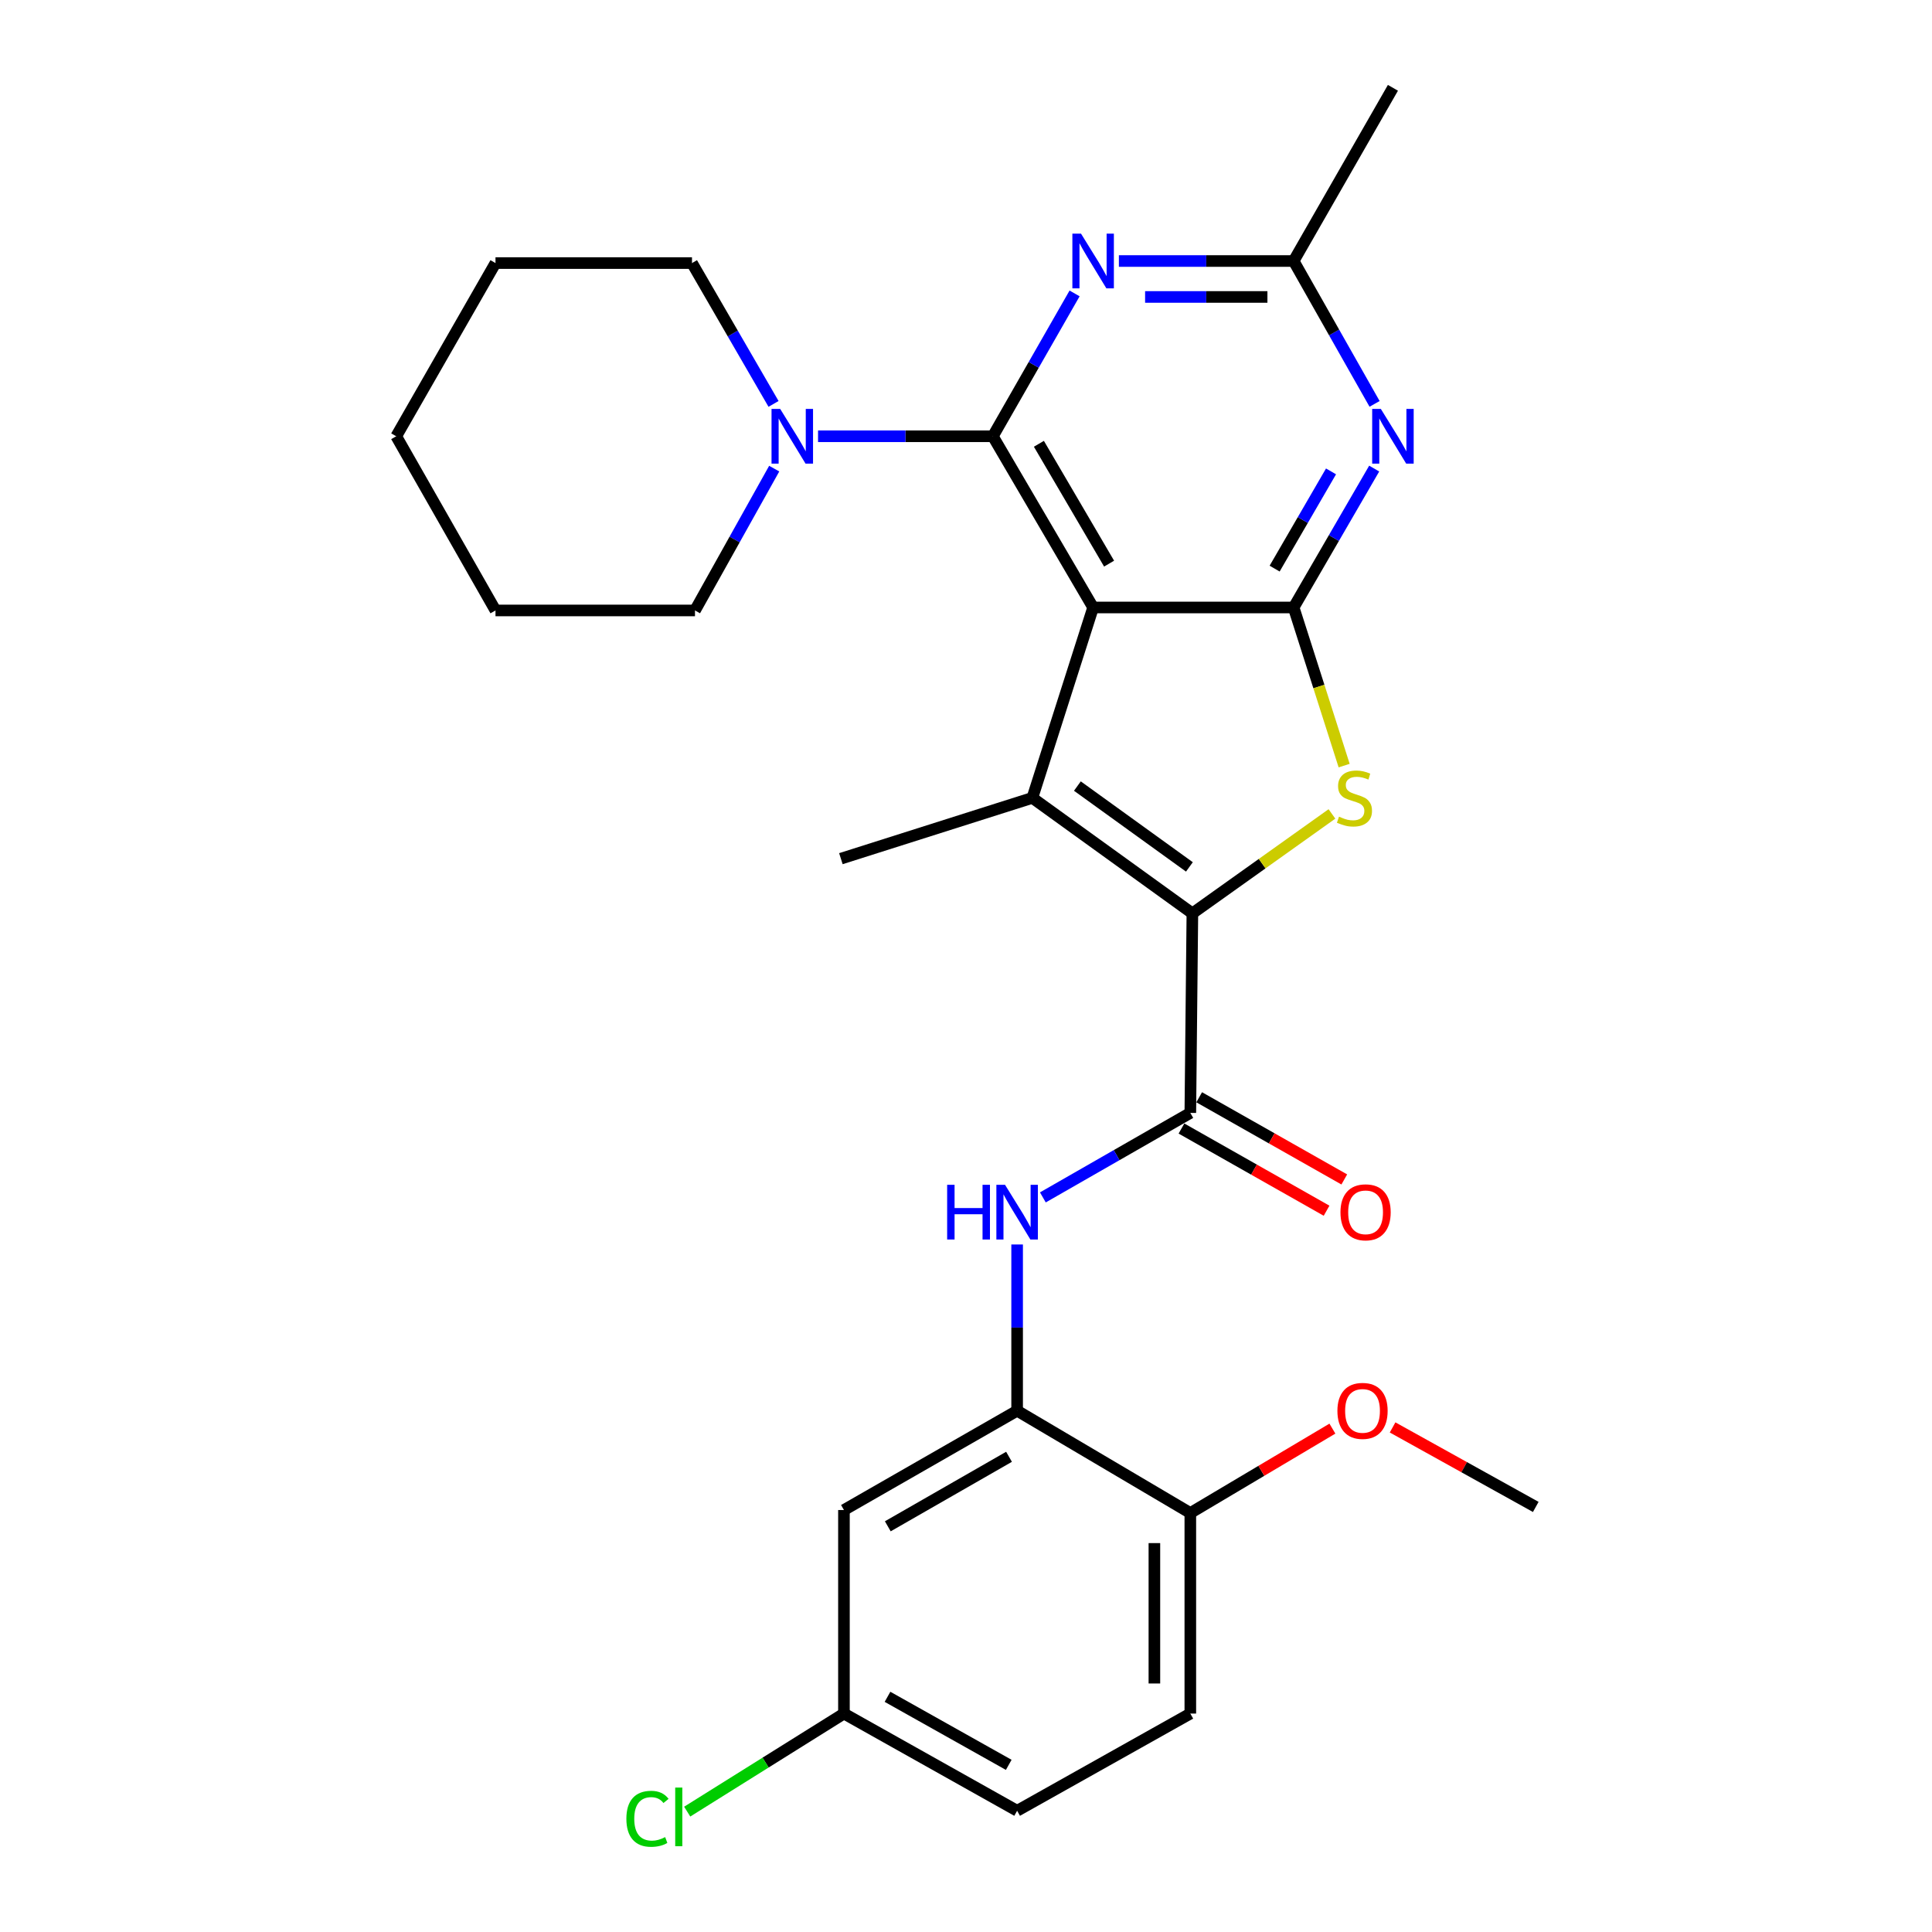 <?xml version='1.0' encoding='iso-8859-1'?>
<svg version='1.1' baseProfile='full'
              xmlns='http://www.w3.org/2000/svg'
                      xmlns:rdkit='http://www.rdkit.org/xml'
                      xmlns:xlink='http://www.w3.org/1999/xlink'
                  xml:space='preserve'
width='1000px' height='1000px' viewBox='0 0 1000 1000'>
<!-- END OF HEADER -->
<rect style='opacity:1.0;fill:#FFFFFF;stroke:none' width='1000' height='1000' x='0' y='0'> </rect>
<path class='bond-0' d='M 565.799,314.428 L 513.898,225.814' style='fill:none;fill-rule:evenodd;stroke:#000000;stroke-width:6px;stroke-linecap:butt;stroke-linejoin:miter;stroke-opacity:1' />
<path class='bond-0' d='M 574.063,291.736 L 537.732,229.706' style='fill:none;fill-rule:evenodd;stroke:#000000;stroke-width:6px;stroke-linecap:butt;stroke-linejoin:miter;stroke-opacity:1' />
<path class='bond-2' d='M 565.799,314.428 L 669.582,314.428' style='fill:none;fill-rule:evenodd;stroke:#000000;stroke-width:6px;stroke-linecap:butt;stroke-linejoin:miter;stroke-opacity:1' />
<path class='bond-3' d='M 565.799,314.428 L 534.346,412.983' style='fill:none;fill-rule:evenodd;stroke:#000000;stroke-width:6px;stroke-linecap:butt;stroke-linejoin:miter;stroke-opacity:1' />
<path class='bond-5' d='M 513.898,225.814 L 535.05,188.844' style='fill:none;fill-rule:evenodd;stroke:#000000;stroke-width:6px;stroke-linecap:butt;stroke-linejoin:miter;stroke-opacity:1' />
<path class='bond-5' d='M 535.05,188.844 L 556.203,151.875' style='fill:none;fill-rule:evenodd;stroke:#0000FF;stroke-width:6px;stroke-linecap:butt;stroke-linejoin:miter;stroke-opacity:1' />
<path class='bond-8' d='M 513.898,225.814 L 468.658,225.814' style='fill:none;fill-rule:evenodd;stroke:#000000;stroke-width:6px;stroke-linecap:butt;stroke-linejoin:miter;stroke-opacity:1' />
<path class='bond-8' d='M 468.658,225.814 L 423.419,225.814' style='fill:none;fill-rule:evenodd;stroke:#0000FF;stroke-width:6px;stroke-linecap:butt;stroke-linejoin:miter;stroke-opacity:1' />
<path class='bond-1' d='M 617.174,472.758 L 534.346,412.983' style='fill:none;fill-rule:evenodd;stroke:#000000;stroke-width:6px;stroke-linecap:butt;stroke-linejoin:miter;stroke-opacity:1' />
<path class='bond-1' d='M 615.634,448.71 L 557.655,406.867' style='fill:none;fill-rule:evenodd;stroke:#000000;stroke-width:6px;stroke-linecap:butt;stroke-linejoin:miter;stroke-opacity:1' />
<path class='bond-6' d='M 617.174,472.758 L 616.11,576.035' style='fill:none;fill-rule:evenodd;stroke:#000000;stroke-width:6px;stroke-linecap:butt;stroke-linejoin:miter;stroke-opacity:1' />
<path class='bond-28' d='M 617.174,472.758 L 653.293,447.023' style='fill:none;fill-rule:evenodd;stroke:#000000;stroke-width:6px;stroke-linecap:butt;stroke-linejoin:miter;stroke-opacity:1' />
<path class='bond-28' d='M 653.293,447.023 L 689.411,421.287' style='fill:none;fill-rule:evenodd;stroke:#CCCC00;stroke-width:6px;stroke-linecap:butt;stroke-linejoin:miter;stroke-opacity:1' />
<path class='bond-4' d='M 669.582,314.428 L 682.656,355.352' style='fill:none;fill-rule:evenodd;stroke:#000000;stroke-width:6px;stroke-linecap:butt;stroke-linejoin:miter;stroke-opacity:1' />
<path class='bond-4' d='M 682.656,355.352 L 695.729,396.276' style='fill:none;fill-rule:evenodd;stroke:#CCCC00;stroke-width:6px;stroke-linecap:butt;stroke-linejoin:miter;stroke-opacity:1' />
<path class='bond-7' d='M 669.582,314.428 L 690.431,278.482' style='fill:none;fill-rule:evenodd;stroke:#000000;stroke-width:6px;stroke-linecap:butt;stroke-linejoin:miter;stroke-opacity:1' />
<path class='bond-7' d='M 690.431,278.482 L 711.28,242.535' style='fill:none;fill-rule:evenodd;stroke:#0000FF;stroke-width:6px;stroke-linecap:butt;stroke-linejoin:miter;stroke-opacity:1' />
<path class='bond-7' d='M 659.748,294.313 L 674.342,269.15' style='fill:none;fill-rule:evenodd;stroke:#000000;stroke-width:6px;stroke-linecap:butt;stroke-linejoin:miter;stroke-opacity:1' />
<path class='bond-7' d='M 674.342,269.15 L 688.936,243.988' style='fill:none;fill-rule:evenodd;stroke:#0000FF;stroke-width:6px;stroke-linecap:butt;stroke-linejoin:miter;stroke-opacity:1' />
<path class='bond-17' d='M 534.346,412.983 L 435.244,444.446' style='fill:none;fill-rule:evenodd;stroke:#000000;stroke-width:6px;stroke-linecap:butt;stroke-linejoin:miter;stroke-opacity:1' />
<path class='bond-29' d='M 579.134,135.102 L 624.358,135.102' style='fill:none;fill-rule:evenodd;stroke:#0000FF;stroke-width:6px;stroke-linecap:butt;stroke-linejoin:miter;stroke-opacity:1' />
<path class='bond-29' d='M 624.358,135.102 L 669.582,135.102' style='fill:none;fill-rule:evenodd;stroke:#000000;stroke-width:6px;stroke-linecap:butt;stroke-linejoin:miter;stroke-opacity:1' />
<path class='bond-29' d='M 592.701,153.701 L 624.358,153.701' style='fill:none;fill-rule:evenodd;stroke:#0000FF;stroke-width:6px;stroke-linecap:butt;stroke-linejoin:miter;stroke-opacity:1' />
<path class='bond-29' d='M 624.358,153.701 L 656.015,153.701' style='fill:none;fill-rule:evenodd;stroke:#000000;stroke-width:6px;stroke-linecap:butt;stroke-linejoin:miter;stroke-opacity:1' />
<path class='bond-9' d='M 616.11,576.035 L 577.948,597.904' style='fill:none;fill-rule:evenodd;stroke:#000000;stroke-width:6px;stroke-linecap:butt;stroke-linejoin:miter;stroke-opacity:1' />
<path class='bond-9' d='M 577.948,597.904 L 539.785,619.774' style='fill:none;fill-rule:evenodd;stroke:#0000FF;stroke-width:6px;stroke-linecap:butt;stroke-linejoin:miter;stroke-opacity:1' />
<path class='bond-14' d='M 611.527,584.126 L 649.08,605.395' style='fill:none;fill-rule:evenodd;stroke:#000000;stroke-width:6px;stroke-linecap:butt;stroke-linejoin:miter;stroke-opacity:1' />
<path class='bond-14' d='M 649.08,605.395 L 686.633,626.663' style='fill:none;fill-rule:evenodd;stroke:#FF0000;stroke-width:6px;stroke-linecap:butt;stroke-linejoin:miter;stroke-opacity:1' />
<path class='bond-14' d='M 620.693,567.943 L 658.246,589.211' style='fill:none;fill-rule:evenodd;stroke:#000000;stroke-width:6px;stroke-linecap:butt;stroke-linejoin:miter;stroke-opacity:1' />
<path class='bond-14' d='M 658.246,589.211 L 695.798,610.479' style='fill:none;fill-rule:evenodd;stroke:#FF0000;stroke-width:6px;stroke-linecap:butt;stroke-linejoin:miter;stroke-opacity:1' />
<path class='bond-10' d='M 711.478,209.047 L 690.53,172.075' style='fill:none;fill-rule:evenodd;stroke:#0000FF;stroke-width:6px;stroke-linecap:butt;stroke-linejoin:miter;stroke-opacity:1' />
<path class='bond-10' d='M 690.53,172.075 L 669.582,135.102' style='fill:none;fill-rule:evenodd;stroke:#000000;stroke-width:6px;stroke-linecap:butt;stroke-linejoin:miter;stroke-opacity:1' />
<path class='bond-21' d='M 400.731,242.556 L 380.227,279.262' style='fill:none;fill-rule:evenodd;stroke:#0000FF;stroke-width:6px;stroke-linecap:butt;stroke-linejoin:miter;stroke-opacity:1' />
<path class='bond-21' d='M 380.227,279.262 L 359.722,315.968' style='fill:none;fill-rule:evenodd;stroke:#000000;stroke-width:6px;stroke-linecap:butt;stroke-linejoin:miter;stroke-opacity:1' />
<path class='bond-22' d='M 400.384,209.064 L 379.278,172.615' style='fill:none;fill-rule:evenodd;stroke:#0000FF;stroke-width:6px;stroke-linecap:butt;stroke-linejoin:miter;stroke-opacity:1' />
<path class='bond-22' d='M 379.278,172.615 L 358.172,136.166' style='fill:none;fill-rule:evenodd;stroke:#000000;stroke-width:6px;stroke-linecap:butt;stroke-linejoin:miter;stroke-opacity:1' />
<path class='bond-11' d='M 526.462,644.139 L 526.462,687.164' style='fill:none;fill-rule:evenodd;stroke:#0000FF;stroke-width:6px;stroke-linecap:butt;stroke-linejoin:miter;stroke-opacity:1' />
<path class='bond-11' d='M 526.462,687.164 L 526.462,730.19' style='fill:none;fill-rule:evenodd;stroke:#000000;stroke-width:6px;stroke-linecap:butt;stroke-linejoin:miter;stroke-opacity:1' />
<path class='bond-23' d='M 669.582,135.102 L 720.978,45.455' style='fill:none;fill-rule:evenodd;stroke:#000000;stroke-width:6px;stroke-linecap:butt;stroke-linejoin:miter;stroke-opacity:1' />
<path class='bond-12' d='M 526.462,730.19 L 436.825,781.585' style='fill:none;fill-rule:evenodd;stroke:#000000;stroke-width:6px;stroke-linecap:butt;stroke-linejoin:miter;stroke-opacity:1' />
<path class='bond-12' d='M 522.268,754.034 L 459.522,790.011' style='fill:none;fill-rule:evenodd;stroke:#000000;stroke-width:6px;stroke-linecap:butt;stroke-linejoin:miter;stroke-opacity:1' />
<path class='bond-13' d='M 526.462,730.19 L 616.11,783.135' style='fill:none;fill-rule:evenodd;stroke:#000000;stroke-width:6px;stroke-linecap:butt;stroke-linejoin:miter;stroke-opacity:1' />
<path class='bond-16' d='M 436.825,781.585 L 436.825,886.939' style='fill:none;fill-rule:evenodd;stroke:#000000;stroke-width:6px;stroke-linecap:butt;stroke-linejoin:miter;stroke-opacity:1' />
<path class='bond-15' d='M 616.11,783.135 L 616.11,886.939' style='fill:none;fill-rule:evenodd;stroke:#000000;stroke-width:6px;stroke-linecap:butt;stroke-linejoin:miter;stroke-opacity:1' />
<path class='bond-15' d='M 597.511,798.706 L 597.511,871.368' style='fill:none;fill-rule:evenodd;stroke:#000000;stroke-width:6px;stroke-linecap:butt;stroke-linejoin:miter;stroke-opacity:1' />
<path class='bond-20' d='M 616.11,783.135 L 652.879,761.294' style='fill:none;fill-rule:evenodd;stroke:#000000;stroke-width:6px;stroke-linecap:butt;stroke-linejoin:miter;stroke-opacity:1' />
<path class='bond-20' d='M 652.879,761.294 L 689.649,739.452' style='fill:none;fill-rule:evenodd;stroke:#FF0000;stroke-width:6px;stroke-linecap:butt;stroke-linejoin:miter;stroke-opacity:1' />
<path class='bond-18' d='M 616.11,886.939 L 526.462,937.249' style='fill:none;fill-rule:evenodd;stroke:#000000;stroke-width:6px;stroke-linecap:butt;stroke-linejoin:miter;stroke-opacity:1' />
<path class='bond-19' d='M 436.825,886.939 L 396.259,912.316' style='fill:none;fill-rule:evenodd;stroke:#000000;stroke-width:6px;stroke-linecap:butt;stroke-linejoin:miter;stroke-opacity:1' />
<path class='bond-19' d='M 396.259,912.316 L 355.692,937.693' style='fill:none;fill-rule:evenodd;stroke:#00CC00;stroke-width:6px;stroke-linecap:butt;stroke-linejoin:miter;stroke-opacity:1' />
<path class='bond-31' d='M 436.825,886.939 L 526.462,937.249' style='fill:none;fill-rule:evenodd;stroke:#000000;stroke-width:6px;stroke-linecap:butt;stroke-linejoin:miter;stroke-opacity:1' />
<path class='bond-31' d='M 459.374,878.266 L 522.12,913.484' style='fill:none;fill-rule:evenodd;stroke:#000000;stroke-width:6px;stroke-linecap:butt;stroke-linejoin:miter;stroke-opacity:1' />
<path class='bond-24' d='M 720.805,738.833 L 757.857,759.408' style='fill:none;fill-rule:evenodd;stroke:#FF0000;stroke-width:6px;stroke-linecap:butt;stroke-linejoin:miter;stroke-opacity:1' />
<path class='bond-24' d='M 757.857,759.408 L 794.909,779.984' style='fill:none;fill-rule:evenodd;stroke:#000000;stroke-width:6px;stroke-linecap:butt;stroke-linejoin:miter;stroke-opacity:1' />
<path class='bond-26' d='M 359.722,315.968 L 256.466,315.968' style='fill:none;fill-rule:evenodd;stroke:#000000;stroke-width:6px;stroke-linecap:butt;stroke-linejoin:miter;stroke-opacity:1' />
<path class='bond-25' d='M 358.172,136.166 L 256.466,136.166' style='fill:none;fill-rule:evenodd;stroke:#000000;stroke-width:6px;stroke-linecap:butt;stroke-linejoin:miter;stroke-opacity:1' />
<path class='bond-27' d='M 256.466,136.166 L 205.091,225.814' style='fill:none;fill-rule:evenodd;stroke:#000000;stroke-width:6px;stroke-linecap:butt;stroke-linejoin:miter;stroke-opacity:1' />
<path class='bond-30' d='M 256.466,315.968 L 205.091,225.814' style='fill:none;fill-rule:evenodd;stroke:#000000;stroke-width:6px;stroke-linecap:butt;stroke-linejoin:miter;stroke-opacity:1' />
<path  class='atom-5' d='M 693.066 422.703
Q 693.386 422.823, 694.706 423.383
Q 696.026 423.943, 697.466 424.303
Q 698.946 424.623, 700.386 424.623
Q 703.066 424.623, 704.626 423.343
Q 706.186 422.023, 706.186 419.743
Q 706.186 418.183, 705.386 417.223
Q 704.626 416.263, 703.426 415.743
Q 702.226 415.223, 700.226 414.623
Q 697.706 413.863, 696.186 413.143
Q 694.706 412.423, 693.626 410.903
Q 692.586 409.383, 692.586 406.823
Q 692.586 403.263, 694.986 401.063
Q 697.426 398.863, 702.226 398.863
Q 705.506 398.863, 709.226 400.423
L 708.306 403.503
Q 704.906 402.103, 702.346 402.103
Q 699.586 402.103, 698.066 403.263
Q 696.546 404.383, 696.586 406.343
Q 696.586 407.863, 697.346 408.783
Q 698.146 409.703, 699.266 410.223
Q 700.426 410.743, 702.346 411.343
Q 704.906 412.143, 706.426 412.943
Q 707.946 413.743, 709.026 415.383
Q 710.146 416.983, 710.146 419.743
Q 710.146 423.663, 707.506 425.783
Q 704.906 427.863, 700.546 427.863
Q 698.026 427.863, 696.106 427.303
Q 694.226 426.783, 691.986 425.863
L 693.066 422.703
' fill='#CCCC00'/>
<path  class='atom-6' d='M 559.539 120.942
L 568.819 135.942
Q 569.739 137.422, 571.219 140.102
Q 572.699 142.782, 572.779 142.942
L 572.779 120.942
L 576.539 120.942
L 576.539 149.262
L 572.659 149.262
L 562.699 132.862
Q 561.539 130.942, 560.299 128.742
Q 559.099 126.542, 558.739 125.862
L 558.739 149.262
L 555.059 149.262
L 555.059 120.942
L 559.539 120.942
' fill='#0000FF'/>
<path  class='atom-8' d='M 714.718 211.654
L 723.998 226.654
Q 724.918 228.134, 726.398 230.814
Q 727.878 233.494, 727.958 233.654
L 727.958 211.654
L 731.718 211.654
L 731.718 239.974
L 727.838 239.974
L 717.878 223.574
Q 716.718 221.654, 715.478 219.454
Q 714.278 217.254, 713.918 216.574
L 713.918 239.974
L 710.238 239.974
L 710.238 211.654
L 714.718 211.654
' fill='#0000FF'/>
<path  class='atom-9' d='M 403.824 211.654
L 413.104 226.654
Q 414.024 228.134, 415.504 230.814
Q 416.984 233.494, 417.064 233.654
L 417.064 211.654
L 420.824 211.654
L 420.824 239.974
L 416.944 239.974
L 406.984 223.574
Q 405.824 221.654, 404.584 219.454
Q 403.384 217.254, 403.024 216.574
L 403.024 239.974
L 399.344 239.974
L 399.344 211.654
L 403.824 211.654
' fill='#0000FF'/>
<path  class='atom-10' d='M 490.242 613.249
L 494.082 613.249
L 494.082 625.289
L 508.562 625.289
L 508.562 613.249
L 512.402 613.249
L 512.402 641.569
L 508.562 641.569
L 508.562 628.489
L 494.082 628.489
L 494.082 641.569
L 490.242 641.569
L 490.242 613.249
' fill='#0000FF'/>
<path  class='atom-10' d='M 520.202 613.249
L 529.482 628.249
Q 530.402 629.729, 531.882 632.409
Q 533.362 635.089, 533.442 635.249
L 533.442 613.249
L 537.202 613.249
L 537.202 641.569
L 533.322 641.569
L 523.362 625.169
Q 522.202 623.249, 520.962 621.049
Q 519.762 618.849, 519.402 618.169
L 519.402 641.569
L 515.722 641.569
L 515.722 613.249
L 520.202 613.249
' fill='#0000FF'/>
<path  class='atom-15' d='M 693.822 627.489
Q 693.822 620.689, 697.182 616.889
Q 700.542 613.089, 706.822 613.089
Q 713.102 613.089, 716.462 616.889
Q 719.822 620.689, 719.822 627.489
Q 719.822 634.369, 716.422 638.289
Q 713.022 642.169, 706.822 642.169
Q 700.582 642.169, 697.182 638.289
Q 693.822 634.409, 693.822 627.489
M 706.822 638.969
Q 711.142 638.969, 713.462 636.089
Q 715.822 633.169, 715.822 627.489
Q 715.822 621.929, 713.462 619.129
Q 711.142 616.289, 706.822 616.289
Q 702.502 616.289, 700.142 619.089
Q 697.822 621.889, 697.822 627.489
Q 697.822 633.209, 700.142 636.089
Q 702.502 638.969, 706.822 638.969
' fill='#FF0000'/>
<path  class='atom-20' d='M 324.211 941.402
Q 324.211 934.362, 327.491 930.682
Q 330.811 926.962, 337.091 926.962
Q 342.931 926.962, 346.051 931.082
L 343.411 933.242
Q 341.131 930.242, 337.091 930.242
Q 332.811 930.242, 330.531 933.122
Q 328.291 935.962, 328.291 941.402
Q 328.291 947.002, 330.611 949.882
Q 332.971 952.762, 337.531 952.762
Q 340.651 952.762, 344.291 950.882
L 345.411 953.882
Q 343.931 954.842, 341.691 955.402
Q 339.451 955.962, 336.971 955.962
Q 330.811 955.962, 327.491 952.202
Q 324.211 948.442, 324.211 941.402
' fill='#00CC00'/>
<path  class='atom-20' d='M 349.491 925.242
L 353.171 925.242
L 353.171 955.602
L 349.491 955.602
L 349.491 925.242
' fill='#00CC00'/>
<path  class='atom-21' d='M 692.241 730.27
Q 692.241 723.47, 695.601 719.67
Q 698.961 715.87, 705.241 715.87
Q 711.521 715.87, 714.881 719.67
Q 718.241 723.47, 718.241 730.27
Q 718.241 737.15, 714.841 741.07
Q 711.441 744.95, 705.241 744.95
Q 699.001 744.95, 695.601 741.07
Q 692.241 737.19, 692.241 730.27
M 705.241 741.75
Q 709.561 741.75, 711.881 738.87
Q 714.241 735.95, 714.241 730.27
Q 714.241 724.71, 711.881 721.91
Q 709.561 719.07, 705.241 719.07
Q 700.921 719.07, 698.561 721.87
Q 696.241 724.67, 696.241 730.27
Q 696.241 735.99, 698.561 738.87
Q 700.921 741.75, 705.241 741.75
' fill='#FF0000'/>
</svg>
